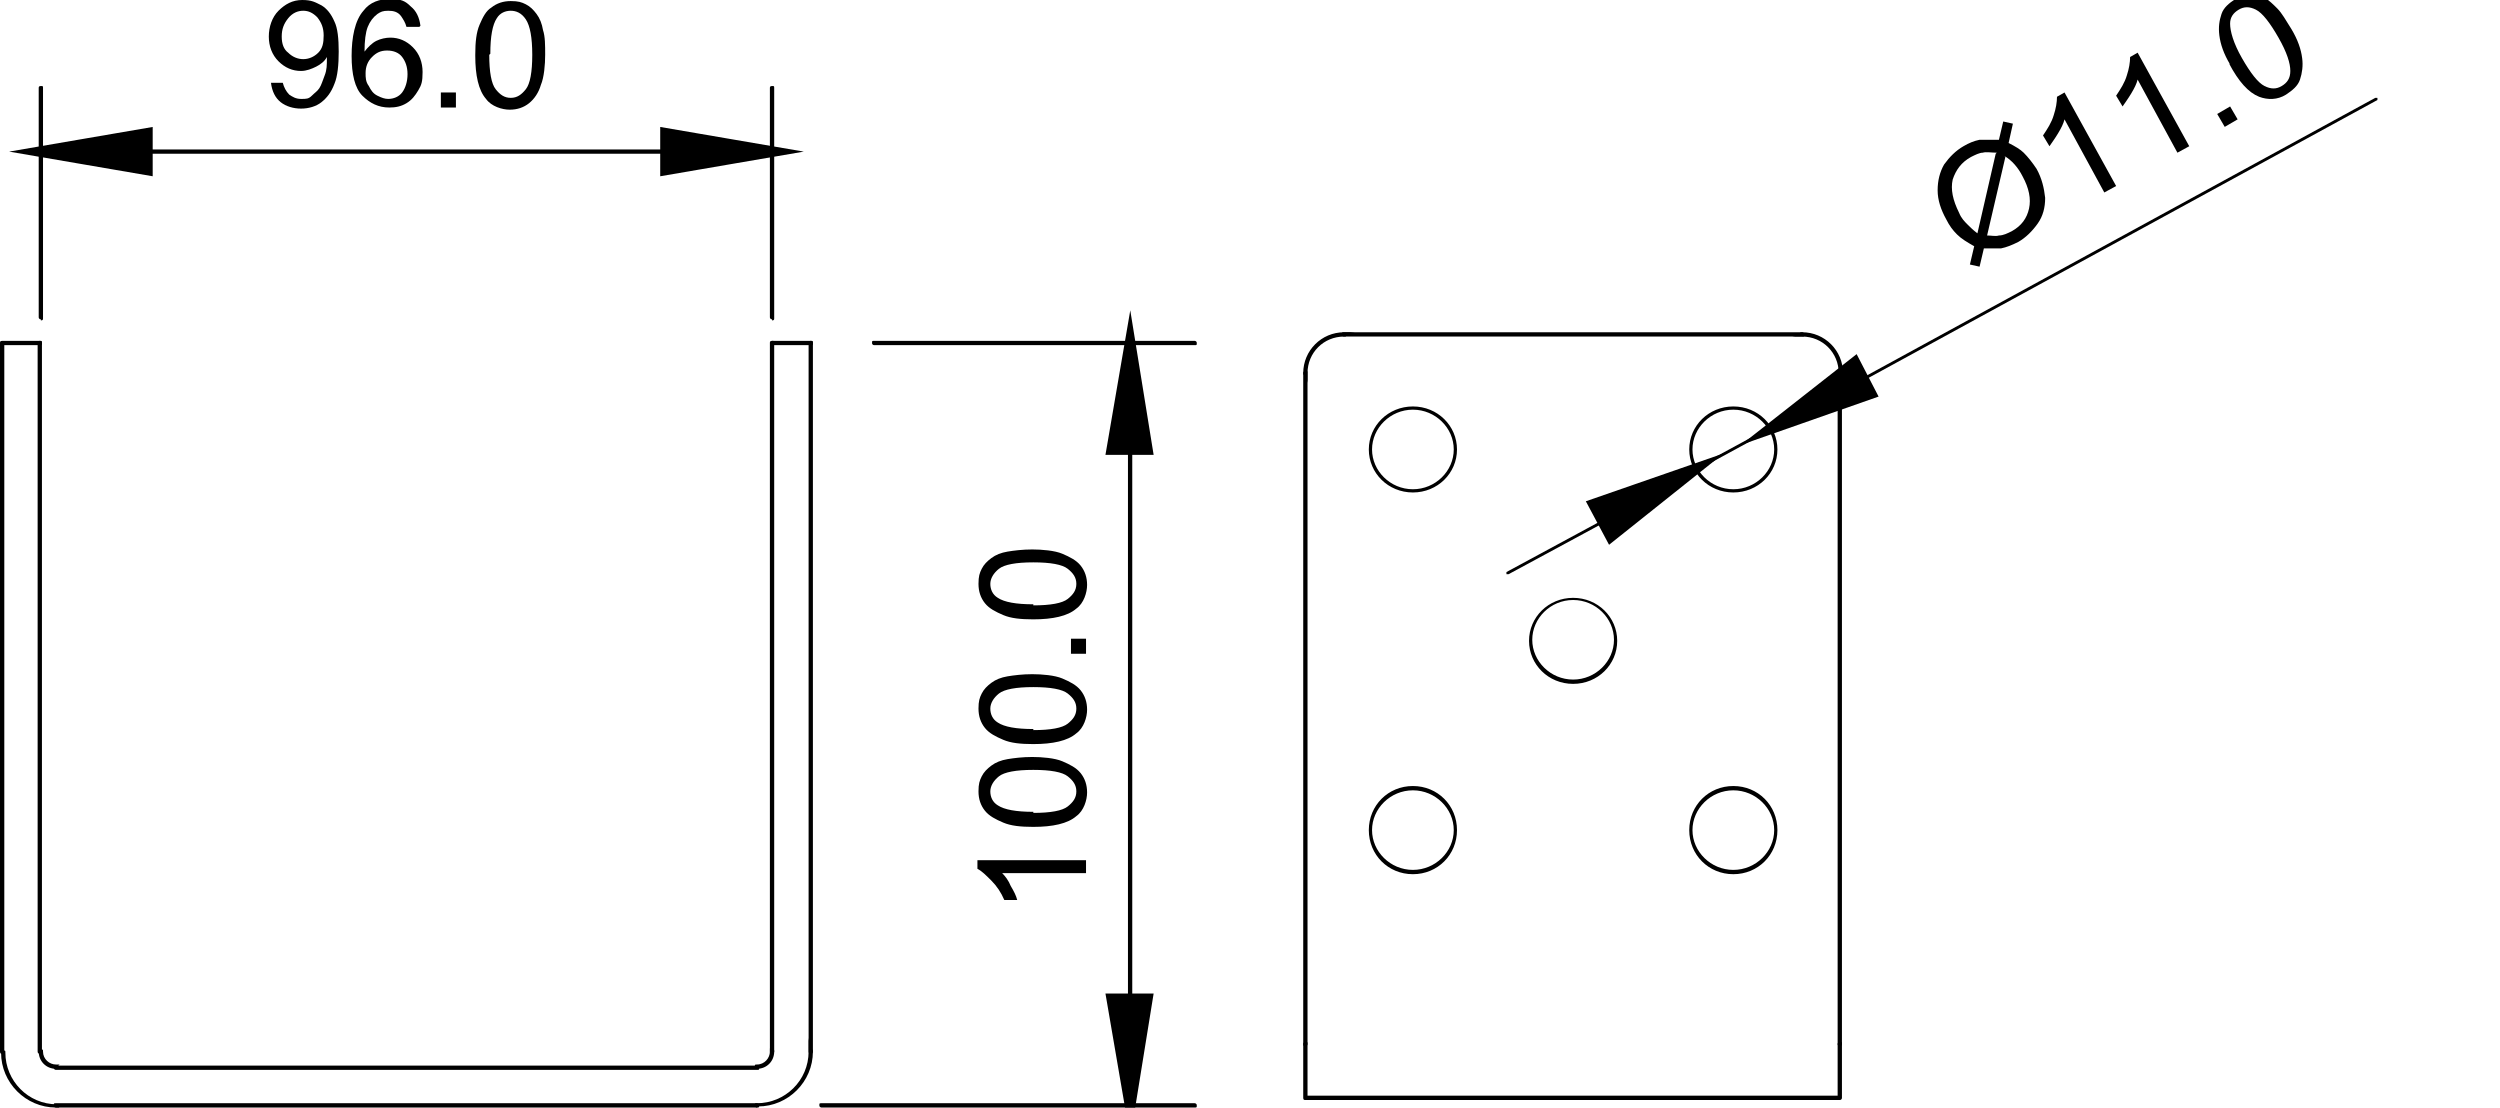 <?xml version="1.0" encoding="UTF-8"?>
<svg id="Lager_2" xmlns="http://www.w3.org/2000/svg" version="1.1" viewBox="0 0 232.5 103">
  <!-- Generator: Adobe Illustrator 29.1.0, SVG Export Plug-In . SVG Version: 2.1.0 Build 142)  -->
  <defs>
    <style>
      .st0, .st1 {
        fill: none;
      }

      .st1 {
        stroke: #000;
        stroke-linecap: round;
        stroke-miterlimit: 10;
      }
    </style>
  </defs>
  <g id="Lager_1-2">
    <g>
      <g>
        <g>
          <path d="M3.7,98c0,0-.2,0-.2-.2V31.9c0-.1,0-.2.2-.2s.2,0,.2.2v65.9c0,0,0,.2-.2.2Z"/>
          <path d="M75.4,32.1h-3.5c0,0-.2,0-.2-.2s0-.2.2-.2h3.5c0,0,.2,0,.2.2s0,.2-.2.2Z"/>
          <path d="M71.8,98c0,0-.2,0-.2-.2V31.9c0-.1,0-.2.2-.2s.2,0,.2.2v65.9c0,0,0,.2-.2.2Z"/>
          <path d="M75.4,98c0,0-.2,0-.2-.2V31.9c0-.1,0-.2.2-.2s.2,0,.2.2v65.9c0,0,0,.2-.2.2Z"/>
          <path d="M.2,98c-.1,0-.2,0-.2-.2V31.9c0-.1,0-.2.2-.2h3.5c0,0,.2,0,.2.2s0,.2-.2.2H.4v65.8c0,0,0,.2-.2.2Z"/>
          <path d="M5.2,103c-2.8,0-5.1-2.3-5.1-5.1s0-.2.2-.2.2,0,.2.2c0,2.6,2.1,4.8,4.8,4.8s.2,0,.2.2,0,.2-.2.2Z"/>
          <path d="M5.2,99.4c-.9,0-1.6-.7-1.6-1.6s0-.2.2-.2.2,0,.2.2c0,.7.6,1.2,1.2,1.2s.2,0,.2.2,0,.2-.2.2Z"/>
          <path d="M70.4,103c0,0-.2,0-.2-.2s0-.2.2-.2c2.6,0,4.8-2.1,4.8-4.8s0-.2.2-.2.2,0,.2.2c0,2.8-2.3,5.1-5.1,5.1Z"/>
          <path d="M70.4,99.4c0,0-.2,0-.2-.2s0-.2.2-.2c.7,0,1.2-.6,1.2-1.2s0-.2.2-.2.2,0,.2.2c0,.9-.7,1.6-1.6,1.6Z"/>
          <path d="M70.4,103H5.2c0,0-.2,0-.2-.2s0-.2.2-.2h65.2c0,0,.2,0,.2.2s0,.2-.2.2Z"/>
          <path d="M70.4,99.5H5.2c0,0-.2,0-.2-.2s0-.2.2-.2h65.2c0,0,.2,0,.2.2s0,.2-.2.2Z"/>
        </g>
        <path d="M3.8,29.7c0,0-.2,0-.2-.2V8.2c0-.1,0-.2.2-.2s.2,0,.2.2v21.4c0,.1,0,.2-.2.2Z"/>
        <path d="M71.8,29.7c0,0-.2,0-.2-.2V8.2c0-.1,0-.2.2-.2s.2,0,.2.2v21.4c0,.1,0,.2-.2.2Z"/>
        <path d="M61.9,14.3H13.7c-.1,0-.2,0-.2-.2s0-.2.2-.2h48.2c0,0,.2,0,.2.2s0,.2-.2.2Z"/>
        <polygon points="13.7 12.4 13.7 15.8 3.8 14.1 13.7 12.4"/>
        <polygon class="st1" points="13.7 12.4 13.7 15.8 3.8 14.1 13.7 12.4"/>
        <polygon points="61.9 12.4 61.9 15.8 71.8 14.1 61.9 12.4"/>
        <polygon class="st1" points="61.9 12.4 61.9 15.8 71.8 14.1 61.9 12.4"/>
        <g>
          <path d="M25.1,7.7h1.2c.1.4.3.8.6,1.1.3.2.6.4,1.1.4s.7,0,1-.3.5-.4.7-.7.3-.7.5-1.2.2-1,.2-1.5v-.2c-.2.4-.6.7-1,.9-.4.2-.9.4-1.4.4-.8,0-1.5-.3-2.1-.9-.6-.6-.9-1.4-.9-2.3s.3-1.8.9-2.4S27.2,0,28.1,0s1.2.2,1.8.5c.5.3.9.8,1.2,1.5.3.6.4,1.6.4,2.8s-.1,2.3-.4,3c-.3.8-.7,1.3-1.2,1.7-.5.4-1.2.6-1.9.6s-1.4-.2-1.9-.6c-.5-.4-.8-1-.9-1.8h0ZM30.1,3.3c0-.7-.2-1.2-.6-1.7-.4-.4-.8-.6-1.3-.6s-1,.2-1.4.7-.6,1-.6,1.7.2,1.2.6,1.5c.4.4.9.6,1.4.6s1-.2,1.4-.6c.4-.4.5-.9.5-1.6h0Z"/>
          <path d="M39,2.5h-1.2c-.1-.4-.3-.7-.5-1-.3-.4-.7-.5-1.2-.5s-.7.1-1,.3c-.4.3-.7.7-.9,1.2s-.3,1.3-.3,2.3c.3-.4.7-.8,1.1-1,.4-.2.9-.3,1.3-.3.8,0,1.5.3,2.1.9.6.6.9,1.4.9,2.3s-.1,1.2-.4,1.7-.6.9-1.1,1.2c-.5.3-1,.4-1.6.4-1,0-1.8-.4-2.5-1.1s-1-2-1-3.7.3-3.3,1.1-4.2c.6-.8,1.5-1.1,2.5-1.1s1.4.2,1.9.7c.5.4.8,1,.9,1.8h0ZM34,6.8c0,.4,0,.8.3,1.2.2.4.4.7.8.9s.7.3,1,.3c.5,0,1-.2,1.3-.6s.5-1,.5-1.7-.2-1.2-.5-1.6-.8-.6-1.4-.6-1,.2-1.4.6c-.4.4-.6.9-.6,1.5Z"/>
          <path d="M41,10v-1.4h1.4v1.4h-1.4Z"/>
          <path d="M44.2,5.1c0-1.2.1-2.1.4-2.8s.6-1.3,1.1-1.6c.5-.4,1.1-.6,1.8-.6s1,.1,1.4.3c.4.2.7.5,1,.9s.5.9.6,1.5c.2.6.2,1.4.2,2.3s-.1,2.1-.4,2.8c-.2.7-.6,1.3-1.1,1.7-.5.4-1.1.6-1.8.6s-1.7-.3-2.2-1c-.7-.8-1-2.2-1-4h0ZM45.5,5.1c0,1.6.2,2.7.6,3.2.4.5.8.8,1.4.8s1-.3,1.4-.8.6-1.6.6-3.2-.2-2.7-.6-3.3-.9-.8-1.4-.8-1,.2-1.3.7c-.4.6-.6,1.7-.6,3.3h0Z"/>
        </g>
        <path d="M111.1,103h-34.7c0,0-.2,0-.2-.2s0-.2.2-.2h34.7c0,0,.2,0,.2.2s0,.2-.2.2Z"/>
        <path d="M111.1,32.1h-29.8c0,0-.2,0-.2-.2s0-.2.2-.2h29.8c0,0,.2,0,.2.2s0,.2-.2.2Z"/>
        <path d="M105.1,93.1c0,0-.2,0-.2-.2v-51.1c0,0,0-.2.2-.2s.2,0,.2.2v51.1c0,0,0,.2-.2.2Z"/>
        <polygon points="103.4 92.9 106.7 92.9 105.1 102.8 103.4 92.9"/>
        <polygon class="st1" points="103.4 92.9 106.7 92.9 105.1 102.8 103.4 92.9"/>
        <polygon points="103.4 41.8 106.7 41.8 105.1 31.9 103.4 41.8"/>
        <polygon class="st1" points="103.4 41.8 106.7 41.8 105.1 31.9 103.4 41.8"/>
        <g>
          <path d="M101,80v1.2h-7.8c.3.3.6.7.8,1.2.3.5.5.9.6,1.3h-1.2c-.3-.7-.7-1.3-1.2-1.8-.5-.5-.9-.9-1.3-1.1v-.8h10Z"/>
          <path d="M96.1,76.9c-1.2,0-2.1-.1-2.8-.4s-1.3-.6-1.7-1.1c-.4-.5-.6-1.1-.6-1.8s.1-1,.3-1.4.5-.7.9-1c.4-.3.9-.5,1.5-.6s1.4-.2,2.3-.2,2.1.1,2.8.4,1.3.6,1.7,1.1c.4.5.6,1.1.6,1.8s-.3,1.7-1,2.2c-.8.7-2.2,1-4,1h0ZM96.1,75.6c1.6,0,2.7-.2,3.2-.6s.8-.8.8-1.4-.3-1-.8-1.4c-.5-.4-1.6-.6-3.2-.6s-2.7.2-3.2.6c-.5.4-.8.9-.8,1.4s.2,1,.7,1.3c.6.4,1.7.6,3.3.6h0Z"/>
          <path d="M96.1,69.2c-1.2,0-2.1-.1-2.8-.4s-1.3-.6-1.7-1.1c-.4-.5-.6-1.1-.6-1.8s.1-1,.3-1.4.5-.7.9-1c.4-.3.9-.5,1.5-.6s1.4-.2,2.3-.2,2.1.1,2.8.4,1.3.6,1.7,1.1c.4.5.6,1.1.6,1.8s-.3,1.7-1,2.2c-.8.7-2.2,1-4,1h0ZM96.1,67.9c1.6,0,2.7-.2,3.2-.6s.8-.8.8-1.4-.3-1-.8-1.4c-.5-.4-1.6-.6-3.2-.6s-2.7.2-3.2.6c-.5.4-.8.9-.8,1.4s.2,1,.7,1.3c.6.4,1.7.6,3.3.6h0Z"/>
          <path d="M101,60.8h-1.4v-1.4h1.4v1.4Z"/>
          <path d="M96.1,57.6c-1.2,0-2.1-.1-2.8-.4s-1.3-.6-1.7-1.1c-.4-.5-.6-1.1-.6-1.8s.1-1,.3-1.4.5-.7.9-1c.4-.3.9-.5,1.5-.6s1.4-.2,2.3-.2,2.1.1,2.8.4,1.3.6,1.7,1.1c.4.5.6,1.1.6,1.8s-.3,1.7-1,2.2c-.8.7-2.2,1-4,1h0ZM96.1,56.3c1.6,0,2.7-.2,3.2-.6s.8-.8.8-1.4-.3-1-.8-1.4-1.6-.6-3.2-.6-2.7.2-3.2.6c-.5.4-.8.9-.8,1.4s.2,1,.7,1.3c.6.4,1.7.6,3.3.6Z"/>
        </g>
      </g>
      <rect class="st0" width="232.5" height="103"/>
    </g>
  </g>
  <g id="Lager_1-21" data-name="Lager_1-2">
    <g>
      <g>
        <path d="M121.4,34.9c-.1,0-.2,0-.2-.2,0-2.1,1.7-3.8,3.8-3.8s.2,0,.2.2,0,.2-.2.2c-1.9,0-3.4,1.5-3.4,3.4s0,.2-.2.2Z"/>
        <path d="M121.4,97.3c-.1,0-.2,0-.2-.2v-62.4c0,0,0-.2.2-.2s.2,0,.2.2v62.4c0,0,0,.2-.2.2Z"/>
        <path d="M171.2,34.9c0,0-.2,0-.2-.2,0-1.9-1.5-3.4-3.4-3.4s-.2,0-.2-.2,0-.2.2-.2c2.1,0,3.8,1.7,3.8,3.8s0,.2-.2.2Z"/>
        <path d="M171.1,97.3c0,0-.2,0-.2-.2v-62.4c0,0,0-.2.2-.2s.2,0,.2.2v62.4c0,0,0,.2-.2.2Z"/>
        <path d="M146.3,63.6c-2.3,0-4.1-1.8-4.1-4s1.8-4,4.1-4,4.1,1.8,4.1,4-1.8,4-4.1,4ZM146.3,55.8c-2.1,0-3.8,1.7-3.8,3.7s1.7,3.7,3.8,3.7,3.8-1.7,3.8-3.7-1.7-3.7-3.8-3.7Z"/>
        <path d="M161.2,45.8c-2.3,0-4.1-1.8-4.1-4s1.8-4,4.1-4,4.1,1.8,4.1,4-1.8,4-4.1,4ZM161.2,38.1c-2.1,0-3.8,1.7-3.8,3.7s1.7,3.7,3.8,3.7,3.8-1.7,3.8-3.7-1.7-3.7-3.8-3.7Z"/>
        <path d="M161.2,81.3c-2.3,0-4.1-1.8-4.1-4.1s1.8-4.1,4.1-4.1,4.1,1.8,4.1,4.1-1.8,4.1-4.1,4.1ZM161.2,73.5c-2.1,0-3.8,1.7-3.8,3.7s1.7,3.7,3.8,3.7,3.8-1.7,3.8-3.7-1.7-3.7-3.8-3.7Z"/>
        <path d="M131.4,45.8c-2.3,0-4.1-1.8-4.1-4s1.8-4,4.1-4,4.1,1.8,4.1,4-1.8,4-4.1,4ZM131.4,38.1c-2.1,0-3.8,1.7-3.8,3.7s1.7,3.7,3.8,3.7,3.8-1.7,3.8-3.7-1.7-3.7-3.8-3.7Z"/>
        <path d="M131.4,81.3c-2.3,0-4.1-1.8-4.1-4.1s1.8-4.1,4.1-4.1,4.1,1.8,4.1,4.1-1.8,4.1-4.1,4.1ZM131.4,73.5c-2.1,0-3.8,1.7-3.8,3.7s1.7,3.7,3.8,3.7,3.8-1.7,3.8-3.7-1.7-3.7-3.8-3.7Z"/>
        <path d="M171.1,102.3h-49.7c-.1,0-.2,0-.2-.2v-5c0,0,0-.2.2-.2s.2,0,.2.2v4.8h49.3v-4.8c0,0,0-.2.2-.2s.2,0,.2.2v5c0,0,0,.2-.2.2Z"/>
        <path d="M167.6,31.3h-42.6c0,0-.2,0-.2-.2s0-.2.2-.2h42.6c0,0,.2,0,.2.2s0,.2-.2.2Z"/>
      </g>
      <path d="M173.3,35.4c0,0-.1,0-.2,0,0,0,0-.2,0-.2l47.8-26.1c0,0,.2,0,.2,0,0,0,0,.2,0,.2l-47.8,26.1s0,0,0,0h0Z"/>
      <path d="M140.3,53.4c0,0-.1,0-.2,0,0,0,0-.2,0-.2l8.7-4.7c0,0,.2,0,.2,0,0,0,0,.2,0,.2l-8.7,4.7s0,0,0,0h0Z"/>
      <g>
        <path d="M185.9,13l.4-1.7.9.2-.4,1.8c.6.3,1.1.6,1.4.9.4.4.8.9,1.2,1.5.5.9.7,1.8.8,2.7,0,.9-.2,1.7-.7,2.4-.5.7-1.1,1.3-1.8,1.7-.6.3-1.1.5-1.6.6-.4,0-.9,0-1.6,0l-.4,1.7-.9-.2.4-1.7c-.7-.4-1.2-.7-1.6-1.1-.4-.4-.7-.8-1-1.4-.5-.9-.8-1.8-.8-2.7,0-.9.2-1.7.6-2.4.5-.7,1.1-1.3,1.8-1.7.5-.3,1-.5,1.5-.6.5,0,1,0,1.7,0h0ZM185.7,14.2c-.5,0-1-.1-1.3,0-.3,0-.7.2-1.1.4-.9.5-1.4,1.2-1.7,2.1-.2.9,0,1.9.6,3.1.2.5.5.8.8,1.1.2.2.5.5.9.8,0,0,1.7-7.4,1.7-7.4ZM186.5,14.6l-1.7,7.3c.4,0,.8.1,1.1,0,.4,0,.8-.2,1.2-.4.9-.5,1.4-1.2,1.6-2.1.2-.9,0-1.9-.6-3-.4-.8-1-1.5-1.7-1.9Z"/>
        <path d="M196.8,17.3l-1.1.6-3.7-6.8c-.1.4-.3.8-.6,1.3s-.6.9-.8,1.2l-.6-1c.4-.6.8-1.2,1-1.9.2-.6.3-1.2.3-1.7l.7-.4,4.8,8.7h0Z"/>
        <path d="M203.6,13.6l-1.1.6-3.7-6.8c-.1.4-.3.8-.6,1.3s-.6.9-.8,1.2l-.6-1c.4-.6.8-1.2,1-1.9.2-.6.3-1.2.3-1.7l.7-.4s4.8,8.7,4.8,8.7Z"/>
        <path d="M206.9,11.8l-.7-1.2,1.2-.7.7,1.2-1.2.7Z"/>
        <path d="M207.4,6c-.6-1-.9-1.9-1-2.7s0-1.4.2-2c.2-.6.7-1,1.3-1.4.5-.3.9-.4,1.4-.4.4,0,.9.1,1.3.3.4.2.8.6,1.2,1,.4.4.8,1.1,1.3,1.9.6,1,.9,1.9,1,2.7.1.7,0,1.4-.2,2s-.7,1-1.3,1.4c-.8.5-1.7.5-2.5.2-1-.4-1.9-1.4-2.8-3.1ZM208.5,5.4c.8,1.4,1.5,2.3,2.1,2.6s1.1.3,1.6,0c.5-.3.8-.7.8-1.4s-.3-1.7-1.1-3.1c-.8-1.4-1.5-2.3-2.1-2.6s-1.1-.3-1.6,0c-.5.3-.8.7-.8,1.3,0,.7.3,1.8,1.1,3.2h0Z"/>
      </g>
      <path d="M157.7,43.8c0,0-.1,0-.2,0,0,0,0-.2,0-.2l6.8-3.7c0,0,.2,0,.2,0,0,0,0,.2,0,.2l-6.8,3.7s0,0,0,0h0Z"/>
      <polygon points="148.2 46.9 149.8 49.9 157.7 43.6 148.2 46.9"/>
      <polygon class="st1" points="148.2 46.9 149.8 49.9 157.7 43.6 148.2 46.9"/>
      <polygon points="172.5 33.7 174 36.6 164.6 39.9 172.5 33.7"/>
      <polygon class="st1" points="172.5 33.7 174 36.6 164.6 39.9 172.5 33.7"/>
    </g>
  </g>
</svg>